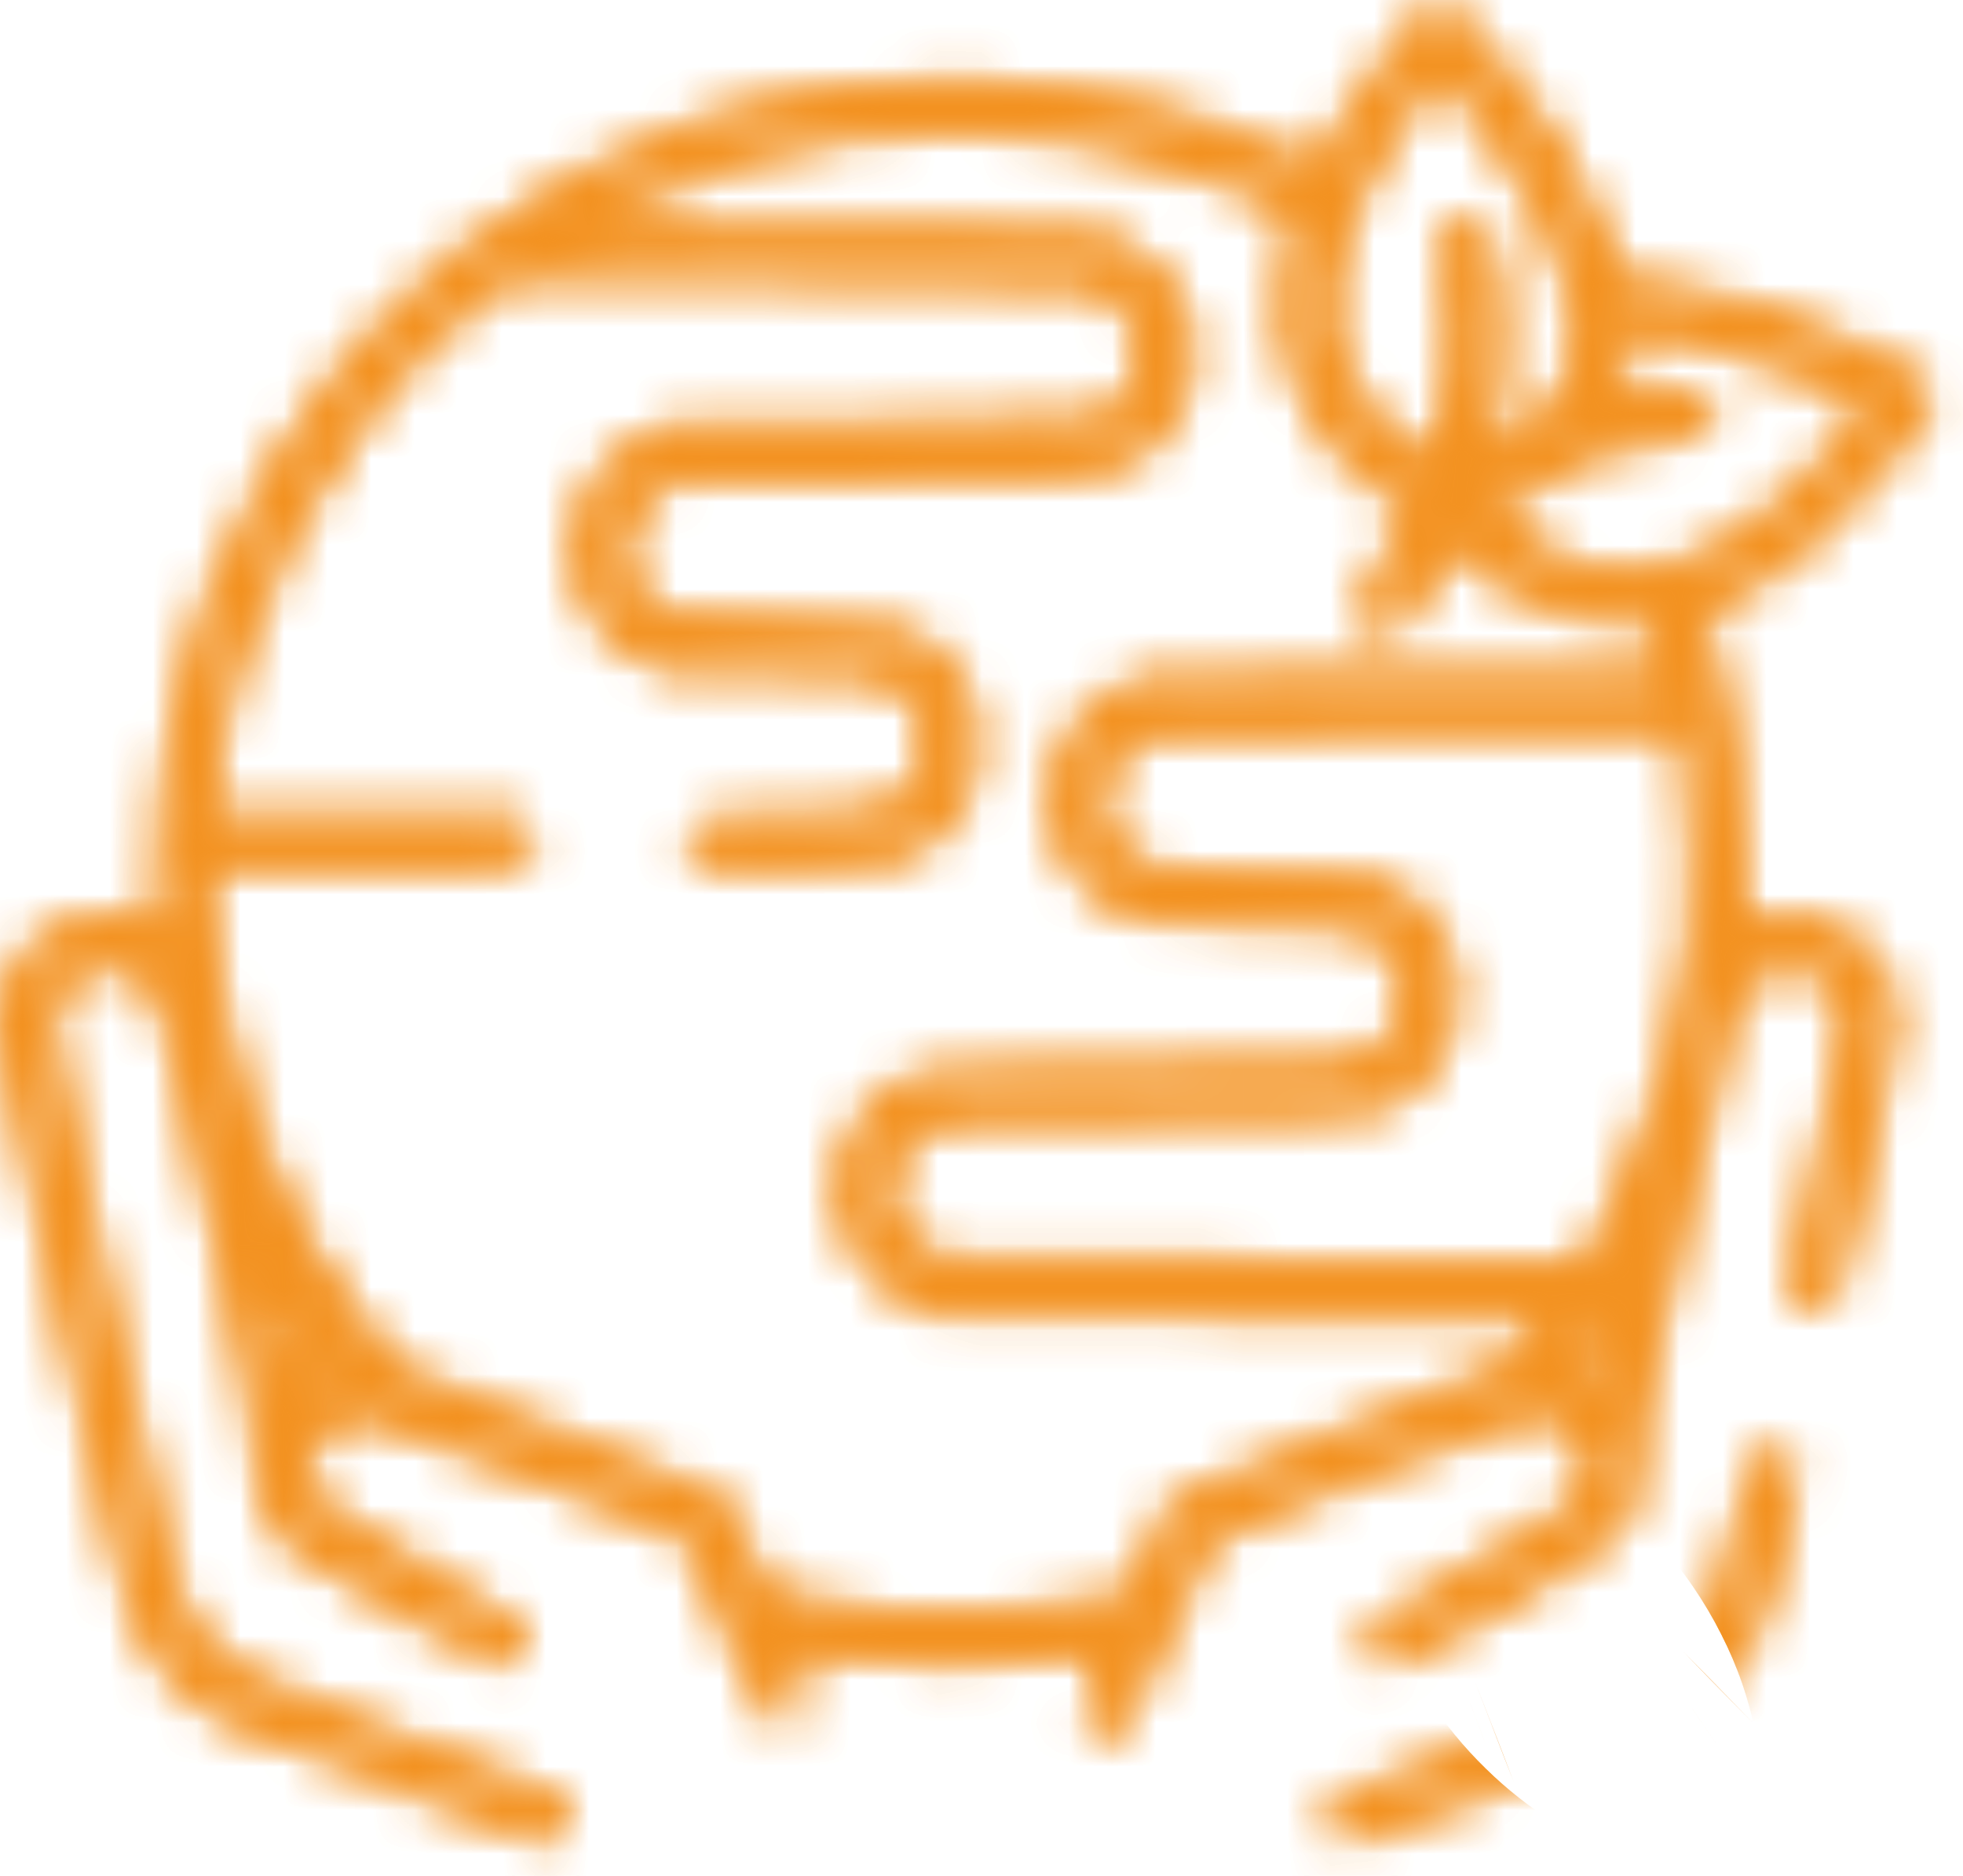 <?xml version="1.0" encoding="UTF-8"?> <svg xmlns="http://www.w3.org/2000/svg" width="45" height="43" viewBox="0 0 45 43" fill="none"><mask id="path-1-inside-1_9117_665" fill="white"><path d="M32.346 0.662C31.807 1.267 31.098 2.279 30.587 3.168L30.162 3.887L29.386 3.528C27.835 2.818 26.18 2.327 24.373 2.052C23.087 1.854 20.599 1.854 19.247 2.062C10.262 3.395 3.689 10.99 3.689 20.051C3.689 21.233 3.679 21.328 3.528 21.262C2.781 20.959 1.986 20.968 1.343 21.299C0.615 21.668 0 22.68 0 23.475C0 23.607 0.662 26.653 1.457 30.228C2.573 35.184 2.989 36.886 3.206 37.349C3.537 38.068 4.455 39.042 5.098 39.364C5.807 39.733 12.305 42.211 12.541 42.211C13.005 42.211 13.184 41.492 12.778 41.265C12.683 41.218 11.104 40.603 9.259 39.894C7.415 39.184 5.741 38.503 5.523 38.38C5.06 38.106 4.426 37.435 4.18 36.943C3.953 36.489 3.963 36.546 2.374 29.433C0.927 22.973 0.946 23.087 1.475 22.529C1.797 22.198 2.279 22.028 2.696 22.103C3.036 22.169 3.528 22.529 3.689 22.822C3.736 22.917 4.266 25.177 4.871 27.844C5.788 31.959 5.949 32.819 5.94 33.425C5.93 34.039 5.959 34.228 6.186 34.682C6.327 34.976 6.583 35.316 6.744 35.439C7.415 35.94 11.35 38.144 11.577 38.144C11.908 38.144 12.172 37.747 12.04 37.454C11.974 37.321 11.198 36.82 9.969 36.12C7.481 34.692 7.302 34.578 7.131 34.257C6.696 33.406 7.32 32.375 8.266 32.375C8.465 32.375 9.978 32.923 12.182 33.793L15.776 35.221L16.655 37.264C17.147 38.39 17.62 39.355 17.705 39.411C17.809 39.478 17.951 39.478 18.131 39.411C18.481 39.298 18.519 38.91 18.254 38.295C18.15 38.04 18.074 37.813 18.093 37.794C18.112 37.775 18.528 37.832 19.02 37.926C20.183 38.135 23.409 38.144 24.591 37.926C25.035 37.851 25.404 37.794 25.414 37.803C25.423 37.803 25.3 38.106 25.149 38.466C24.827 39.213 24.818 39.383 25.045 39.591C25.272 39.799 25.565 39.799 25.745 39.582C25.83 39.496 26.284 38.503 26.757 37.387C27.239 36.271 27.674 35.307 27.74 35.25C27.806 35.193 29.433 34.522 31.363 33.755C35.07 32.299 35.354 32.223 35.903 32.554C36.205 32.743 36.508 33.254 36.508 33.595C36.508 33.897 36.281 34.38 36.025 34.607C35.903 34.72 34.881 35.325 33.765 35.969C32.649 36.612 31.656 37.198 31.571 37.274C31.23 37.567 31.457 38.144 31.911 38.144C32.034 38.144 33.122 37.567 34.342 36.867C36.763 35.477 37.236 35.089 37.454 34.323C37.52 34.077 37.548 33.67 37.52 33.396C37.482 32.989 37.633 32.167 38.324 29.112C38.787 27.031 39.251 24.997 39.355 24.591C39.459 24.184 39.582 23.636 39.629 23.371C39.752 22.756 40.007 22.406 40.499 22.207C41.416 21.848 42.372 22.491 42.372 23.465C42.372 23.617 42.078 25.054 41.719 26.662C41.114 29.329 41.066 29.604 41.199 29.802C41.388 30.086 41.842 30.086 42.031 29.793C42.239 29.462 43.412 24.052 43.412 23.418C43.412 21.753 41.795 20.647 40.14 21.167C39.941 21.233 39.941 21.205 39.884 19.398C39.828 17.478 39.676 16.514 39.203 14.849C39.071 14.386 38.967 13.998 38.986 13.979C39.005 13.969 39.345 13.799 39.752 13.601C41.066 12.948 42.447 11.69 43.734 9.969C44.027 9.581 44.263 9.193 44.263 9.099C44.263 8.843 44.027 8.664 43.1 8.2C41.237 7.254 39.563 6.715 38.031 6.564C37.548 6.507 37.141 6.46 37.132 6.441C37.113 6.422 36.99 6.072 36.848 5.656C36.328 4.143 35.373 2.629 33.831 0.851C33.122 0.047 32.914 0.019 32.346 0.662ZM33.633 2.279C36.177 5.495 36.839 8.077 35.486 9.524C35.231 9.789 34.143 10.555 34.087 10.498C34.068 10.479 34.143 10.073 34.238 9.581C34.569 8.001 34.427 5.703 33.983 5.211C33.784 4.984 33.453 4.994 33.245 5.23C33.084 5.401 33.084 5.448 33.245 6.242C33.368 6.857 33.396 7.32 33.358 8.02C33.311 8.938 32.999 10.385 32.819 10.565C32.687 10.697 31.75 9.95 31.296 9.344C30.228 7.926 30.218 6.375 31.249 4.237C31.684 3.348 32.866 1.542 33.008 1.551C33.037 1.551 33.311 1.882 33.633 2.279ZM25.215 3.282C27.192 3.698 29.859 4.729 29.745 5.032C29.707 5.117 29.622 5.457 29.547 5.798C29.083 7.964 29.897 9.959 31.769 11.236L32.431 11.69L32.185 12.172C32.053 12.437 31.779 12.91 31.58 13.232C31.155 13.903 31.117 14.244 31.438 14.452C31.788 14.688 32.072 14.49 32.564 13.667C32.8 13.26 33.046 12.825 33.112 12.674C33.254 12.362 33.292 12.352 33.585 12.664C34.38 13.515 36.016 14.215 37.198 14.215H37.898L38.087 14.849L38.276 15.492L32.261 15.54L26.246 15.587L25.782 15.814C24.742 16.325 24.175 17.213 24.175 18.33C24.165 19.465 24.761 20.382 25.811 20.874C26.208 21.053 26.463 21.072 28.705 21.12C31.306 21.167 31.344 21.176 31.788 21.659C32.157 22.056 32.252 22.283 32.252 22.822C32.252 23.352 32.11 23.702 31.76 24.014C31.249 24.487 31.363 24.477 26.151 24.524C21.271 24.572 21.233 24.572 20.836 24.789C20.212 25.12 19.796 25.537 19.512 26.104C18.84 27.485 19.493 29.168 20.949 29.84L21.422 30.057L28.487 30.105L35.553 30.152L35.061 30.757L34.569 31.353L30.805 32.847C28.733 33.67 26.993 34.38 26.936 34.437C26.88 34.493 26.634 35.004 26.397 35.562L25.953 36.583L25.158 36.744C23.73 37.037 21.924 37.142 20.514 37.019C19.36 36.914 17.639 36.612 17.516 36.489C17.488 36.461 17.27 35.978 17.024 35.42L16.589 34.408L12.825 32.895L9.051 31.382L8.635 30.861C6.28 27.929 5.013 24.629 4.767 20.845L4.701 19.796H8.276C11.473 19.796 11.87 19.777 12.03 19.635C12.239 19.446 12.248 19.238 12.05 18.963L11.908 18.755H8.351H4.795L4.861 18.103C5.23 14.083 7.538 9.732 10.688 7.084L11.548 6.365H18.093C22.368 6.365 24.761 6.403 24.997 6.469C25.47 6.592 25.972 7.046 26.113 7.472C26.265 7.954 26.18 8.739 25.924 9.099C25.47 9.742 25.631 9.713 20.24 9.77L15.369 9.817L14.849 10.063C13.809 10.546 13.213 11.473 13.213 12.598C13.213 13.676 13.771 14.565 14.736 15.038L15.275 15.303L17.734 15.35C20.06 15.398 20.212 15.407 20.524 15.606C20.874 15.823 21.205 16.325 21.318 16.797C21.46 17.412 20.921 18.358 20.268 18.623C20.041 18.717 19.446 18.755 18.055 18.755C16.41 18.755 16.116 18.774 15.965 18.916C15.757 19.105 15.748 19.398 15.956 19.625C16.098 19.777 16.287 19.796 18.122 19.796C20.533 19.796 20.883 19.71 21.593 18.954C22.188 18.32 22.349 17.913 22.349 17.053C22.359 16.201 22.207 15.814 21.649 15.208C20.883 14.376 20.826 14.367 17.97 14.31C15.18 14.253 15.095 14.234 14.603 13.591C14.405 13.336 14.329 13.118 14.3 12.702C14.253 12.002 14.518 11.463 15.095 11.132L15.483 10.905H20.06C25.101 10.905 25.366 10.877 26.151 10.338C26.984 9.761 27.447 8.616 27.248 7.614C27.069 6.696 26.577 6.053 25.688 5.58C25.3 5.372 25.262 5.372 19.209 5.325L13.118 5.278L14.196 4.748C15.937 3.878 17.753 3.32 19.673 3.055C20.013 3.008 21.139 2.989 22.179 3.008C23.768 3.036 24.26 3.074 25.215 3.282ZM38.967 7.774C40.244 8.058 42.845 9.099 42.845 9.326C42.845 9.496 41.785 10.716 41.085 11.359C40.319 12.068 39.638 12.504 38.759 12.872C38.258 13.08 38.012 13.118 37.264 13.128C36.451 13.128 36.309 13.099 35.751 12.835C35.146 12.551 34.143 11.822 34.143 11.681C34.143 11.643 34.295 11.548 34.474 11.482C34.663 11.416 35.117 11.16 35.496 10.905C36.309 10.357 36.933 10.167 38.068 10.082C38.957 10.025 39.251 9.893 39.251 9.562C39.251 9.467 39.156 9.297 39.052 9.193C38.863 9.004 38.778 8.995 37.917 9.042L36.99 9.089L37.075 8.881C37.113 8.768 37.179 8.427 37.217 8.134L37.283 7.595H37.728C37.964 7.595 38.522 7.68 38.967 7.774ZM38.674 17.355C38.853 18.396 38.91 20.666 38.797 21.697C38.532 23.863 37.993 25.726 37.056 27.617L36.394 28.97H29.008C21.706 28.97 21.621 28.97 21.214 28.771C20.685 28.516 20.335 27.948 20.335 27.334C20.335 26.558 20.647 26.057 21.328 25.745C21.678 25.584 22.037 25.565 26.397 25.565C31.694 25.565 31.618 25.574 32.431 24.846C33.85 23.569 33.547 21.262 31.826 20.335C31.476 20.145 31.277 20.127 28.941 20.079C26.189 20.023 26.095 20.004 25.593 19.417C25.281 19.048 25.215 18.784 25.272 18.14C25.3 17.791 25.385 17.535 25.565 17.308C26.066 16.655 25.764 16.674 32.498 16.674H38.56L38.674 17.355ZM7.434 31.06C7.633 31.277 7.595 31.372 7.264 31.523C7.093 31.59 6.923 31.665 6.885 31.684C6.857 31.703 6.734 31.306 6.621 30.795C6.507 30.284 6.394 29.783 6.365 29.679C6.337 29.575 6.535 29.811 6.81 30.199C7.084 30.587 7.358 30.975 7.434 31.06ZM36.858 30.786C36.754 31.268 36.65 31.675 36.64 31.694C36.631 31.713 36.461 31.646 36.271 31.552L35.921 31.372L36.148 31.088C36.281 30.937 36.517 30.616 36.688 30.36C36.848 30.114 37 29.916 37.019 29.916C37.037 29.916 36.962 30.313 36.858 30.786Z"></path></mask><path d="M32.346 0.662C31.807 1.267 31.098 2.279 30.587 3.168L30.162 3.887L29.386 3.528C27.835 2.818 26.18 2.327 24.373 2.052C23.087 1.854 20.599 1.854 19.247 2.062C10.262 3.395 3.689 10.99 3.689 20.051C3.689 21.233 3.679 21.328 3.528 21.262C2.781 20.959 1.986 20.968 1.343 21.299C0.615 21.668 0 22.68 0 23.475C0 23.607 0.662 26.653 1.457 30.228C2.573 35.184 2.989 36.886 3.206 37.349C3.537 38.068 4.455 39.042 5.098 39.364C5.807 39.733 12.305 42.211 12.541 42.211C13.005 42.211 13.184 41.492 12.778 41.265C12.683 41.218 11.104 40.603 9.259 39.894C7.415 39.184 5.741 38.503 5.523 38.38C5.06 38.106 4.426 37.435 4.18 36.943C3.953 36.489 3.963 36.546 2.374 29.433C0.927 22.973 0.946 23.087 1.475 22.529C1.797 22.198 2.279 22.028 2.696 22.103C3.036 22.169 3.528 22.529 3.689 22.822C3.736 22.917 4.266 25.177 4.871 27.844C5.788 31.959 5.949 32.819 5.94 33.425C5.93 34.039 5.959 34.228 6.186 34.682C6.327 34.976 6.583 35.316 6.744 35.439C7.415 35.94 11.35 38.144 11.577 38.144C11.908 38.144 12.172 37.747 12.04 37.454C11.974 37.321 11.198 36.82 9.969 36.12C7.481 34.692 7.302 34.578 7.131 34.257C6.696 33.406 7.32 32.375 8.266 32.375C8.465 32.375 9.978 32.923 12.182 33.793L15.776 35.221L16.655 37.264C17.147 38.39 17.62 39.355 17.705 39.411C17.809 39.478 17.951 39.478 18.131 39.411C18.481 39.298 18.519 38.91 18.254 38.295C18.15 38.04 18.074 37.813 18.093 37.794C18.112 37.775 18.528 37.832 19.02 37.926C20.183 38.135 23.409 38.144 24.591 37.926C25.035 37.851 25.404 37.794 25.414 37.803C25.423 37.803 25.3 38.106 25.149 38.466C24.827 39.213 24.818 39.383 25.045 39.591C25.272 39.799 25.565 39.799 25.745 39.582C25.83 39.496 26.284 38.503 26.757 37.387C27.239 36.271 27.674 35.307 27.74 35.25C27.806 35.193 29.433 34.522 31.363 33.755C35.07 32.299 35.354 32.223 35.903 32.554C36.205 32.743 36.508 33.254 36.508 33.595C36.508 33.897 36.281 34.38 36.025 34.607C35.903 34.72 34.881 35.325 33.765 35.969C32.649 36.612 31.656 37.198 31.571 37.274C31.23 37.567 31.457 38.144 31.911 38.144C32.034 38.144 33.122 37.567 34.342 36.867C36.763 35.477 37.236 35.089 37.454 34.323C37.52 34.077 37.548 33.67 37.52 33.396C37.482 32.989 37.633 32.167 38.324 29.112C38.787 27.031 39.251 24.997 39.355 24.591C39.459 24.184 39.582 23.636 39.629 23.371C39.752 22.756 40.007 22.406 40.499 22.207C41.416 21.848 42.372 22.491 42.372 23.465C42.372 23.617 42.078 25.054 41.719 26.662C41.114 29.329 41.066 29.604 41.199 29.802C41.388 30.086 41.842 30.086 42.031 29.793C42.239 29.462 43.412 24.052 43.412 23.418C43.412 21.753 41.795 20.647 40.14 21.167C39.941 21.233 39.941 21.205 39.884 19.398C39.828 17.478 39.676 16.514 39.203 14.849C39.071 14.386 38.967 13.998 38.986 13.979C39.005 13.969 39.345 13.799 39.752 13.601C41.066 12.948 42.447 11.69 43.734 9.969C44.027 9.581 44.263 9.193 44.263 9.099C44.263 8.843 44.027 8.664 43.1 8.2C41.237 7.254 39.563 6.715 38.031 6.564C37.548 6.507 37.141 6.46 37.132 6.441C37.113 6.422 36.99 6.072 36.848 5.656C36.328 4.143 35.373 2.629 33.831 0.851C33.122 0.047 32.914 0.019 32.346 0.662ZM33.633 2.279C36.177 5.495 36.839 8.077 35.486 9.524C35.231 9.789 34.143 10.555 34.087 10.498C34.068 10.479 34.143 10.073 34.238 9.581C34.569 8.001 34.427 5.703 33.983 5.211C33.784 4.984 33.453 4.994 33.245 5.23C33.084 5.401 33.084 5.448 33.245 6.242C33.368 6.857 33.396 7.32 33.358 8.02C33.311 8.938 32.999 10.385 32.819 10.565C32.687 10.697 31.75 9.95 31.296 9.344C30.228 7.926 30.218 6.375 31.249 4.237C31.684 3.348 32.866 1.542 33.008 1.551C33.037 1.551 33.311 1.882 33.633 2.279ZM25.215 3.282C27.192 3.698 29.859 4.729 29.745 5.032C29.707 5.117 29.622 5.457 29.547 5.798C29.083 7.964 29.897 9.959 31.769 11.236L32.431 11.69L32.185 12.172C32.053 12.437 31.779 12.91 31.58 13.232C31.155 13.903 31.117 14.244 31.438 14.452C31.788 14.688 32.072 14.49 32.564 13.667C32.8 13.26 33.046 12.825 33.112 12.674C33.254 12.362 33.292 12.352 33.585 12.664C34.38 13.515 36.016 14.215 37.198 14.215H37.898L38.087 14.849L38.276 15.492L32.261 15.54L26.246 15.587L25.782 15.814C24.742 16.325 24.175 17.213 24.175 18.33C24.165 19.465 24.761 20.382 25.811 20.874C26.208 21.053 26.463 21.072 28.705 21.12C31.306 21.167 31.344 21.176 31.788 21.659C32.157 22.056 32.252 22.283 32.252 22.822C32.252 23.352 32.11 23.702 31.76 24.014C31.249 24.487 31.363 24.477 26.151 24.524C21.271 24.572 21.233 24.572 20.836 24.789C20.212 25.12 19.796 25.537 19.512 26.104C18.84 27.485 19.493 29.168 20.949 29.84L21.422 30.057L28.487 30.105L35.553 30.152L35.061 30.757L34.569 31.353L30.805 32.847C28.733 33.67 26.993 34.38 26.936 34.437C26.88 34.493 26.634 35.004 26.397 35.562L25.953 36.583L25.158 36.744C23.73 37.037 21.924 37.142 20.514 37.019C19.36 36.914 17.639 36.612 17.516 36.489C17.488 36.461 17.27 35.978 17.024 35.42L16.589 34.408L12.825 32.895L9.051 31.382L8.635 30.861C6.28 27.929 5.013 24.629 4.767 20.845L4.701 19.796H8.276C11.473 19.796 11.87 19.777 12.03 19.635C12.239 19.446 12.248 19.238 12.05 18.963L11.908 18.755H8.351H4.795L4.861 18.103C5.23 14.083 7.538 9.732 10.688 7.084L11.548 6.365H18.093C22.368 6.365 24.761 6.403 24.997 6.469C25.47 6.592 25.972 7.046 26.113 7.472C26.265 7.954 26.18 8.739 25.924 9.099C25.47 9.742 25.631 9.713 20.24 9.77L15.369 9.817L14.849 10.063C13.809 10.546 13.213 11.473 13.213 12.598C13.213 13.676 13.771 14.565 14.736 15.038L15.275 15.303L17.734 15.35C20.06 15.398 20.212 15.407 20.524 15.606C20.874 15.823 21.205 16.325 21.318 16.797C21.46 17.412 20.921 18.358 20.268 18.623C20.041 18.717 19.446 18.755 18.055 18.755C16.41 18.755 16.116 18.774 15.965 18.916C15.757 19.105 15.748 19.398 15.956 19.625C16.098 19.777 16.287 19.796 18.122 19.796C20.533 19.796 20.883 19.71 21.593 18.954C22.188 18.32 22.349 17.913 22.349 17.053C22.359 16.201 22.207 15.814 21.649 15.208C20.883 14.376 20.826 14.367 17.97 14.31C15.18 14.253 15.095 14.234 14.603 13.591C14.405 13.336 14.329 13.118 14.3 12.702C14.253 12.002 14.518 11.463 15.095 11.132L15.483 10.905H20.06C25.101 10.905 25.366 10.877 26.151 10.338C26.984 9.761 27.447 8.616 27.248 7.614C27.069 6.696 26.577 6.053 25.688 5.58C25.3 5.372 25.262 5.372 19.209 5.325L13.118 5.278L14.196 4.748C15.937 3.878 17.753 3.32 19.673 3.055C20.013 3.008 21.139 2.989 22.179 3.008C23.768 3.036 24.26 3.074 25.215 3.282ZM38.967 7.774C40.244 8.058 42.845 9.099 42.845 9.326C42.845 9.496 41.785 10.716 41.085 11.359C40.319 12.068 39.638 12.504 38.759 12.872C38.258 13.08 38.012 13.118 37.264 13.128C36.451 13.128 36.309 13.099 35.751 12.835C35.146 12.551 34.143 11.822 34.143 11.681C34.143 11.643 34.295 11.548 34.474 11.482C34.663 11.416 35.117 11.16 35.496 10.905C36.309 10.357 36.933 10.167 38.068 10.082C38.957 10.025 39.251 9.893 39.251 9.562C39.251 9.467 39.156 9.297 39.052 9.193C38.863 9.004 38.778 8.995 37.917 9.042L36.99 9.089L37.075 8.881C37.113 8.768 37.179 8.427 37.217 8.134L37.283 7.595H37.728C37.964 7.595 38.522 7.68 38.967 7.774ZM38.674 17.355C38.853 18.396 38.91 20.666 38.797 21.697C38.532 23.863 37.993 25.726 37.056 27.617L36.394 28.97H29.008C21.706 28.97 21.621 28.97 21.214 28.771C20.685 28.516 20.335 27.948 20.335 27.334C20.335 26.558 20.647 26.057 21.328 25.745C21.678 25.584 22.037 25.565 26.397 25.565C31.694 25.565 31.618 25.574 32.431 24.846C33.85 23.569 33.547 21.262 31.826 20.335C31.476 20.145 31.277 20.127 28.941 20.079C26.189 20.023 26.095 20.004 25.593 19.417C25.281 19.048 25.215 18.784 25.272 18.14C25.3 17.791 25.385 17.535 25.565 17.308C26.066 16.655 25.764 16.674 32.498 16.674H38.56L38.674 17.355ZM7.434 31.06C7.633 31.277 7.595 31.372 7.264 31.523C7.093 31.59 6.923 31.665 6.885 31.684C6.857 31.703 6.734 31.306 6.621 30.795C6.507 30.284 6.394 29.783 6.365 29.679C6.337 29.575 6.535 29.811 6.81 30.199C7.084 30.587 7.358 30.975 7.434 31.06ZM36.858 30.786C36.754 31.268 36.65 31.675 36.64 31.694C36.631 31.713 36.461 31.646 36.271 31.552L35.921 31.372L36.148 31.088C36.281 30.937 36.517 30.616 36.688 30.36C36.848 30.114 37 29.916 37.019 29.916C37.037 29.916 36.962 30.313 36.858 30.786Z" stroke="#F39221" stroke-width="20" mask="url(#path-1-inside-1_9117_665)"></path><path d="M32.346 0.662C31.807 1.267 31.098 2.279 30.587 3.168L30.162 3.887L29.386 3.528C27.835 2.818 26.18 2.327 24.373 2.052C23.087 1.854 20.599 1.854 19.247 2.062C10.262 3.395 3.689 10.99 3.689 20.051C3.689 21.233 3.679 21.328 3.528 21.262C2.781 20.959 1.986 20.968 1.343 21.299C0.615 21.668 0 22.68 0 23.475C0 23.607 0.662 26.653 1.457 30.228C2.573 35.184 2.989 36.886 3.206 37.349C3.537 38.068 4.455 39.042 5.098 39.364C5.807 39.733 12.305 42.211 12.541 42.211C13.005 42.211 13.184 41.492 12.778 41.265C12.683 41.218 11.104 40.603 9.259 39.894C7.415 39.184 5.741 38.503 5.523 38.38C5.06 38.106 4.426 37.435 4.18 36.943C3.953 36.489 3.963 36.546 2.374 29.433C0.927 22.973 0.946 23.087 1.475 22.529C1.797 22.198 2.279 22.028 2.696 22.103C3.036 22.169 3.528 22.529 3.689 22.822C3.736 22.917 4.266 25.177 4.871 27.844C5.788 31.959 5.949 32.819 5.94 33.425C5.93 34.039 5.959 34.228 6.186 34.682C6.327 34.976 6.583 35.316 6.744 35.439C7.415 35.94 11.35 38.144 11.577 38.144C11.908 38.144 12.172 37.747 12.04 37.454C11.974 37.321 11.198 36.82 9.969 36.12C7.481 34.692 7.302 34.578 7.131 34.257C6.696 33.406 7.32 32.375 8.266 32.375C8.465 32.375 9.978 32.923 12.182 33.793L15.776 35.221L16.655 37.264C17.147 38.39 17.62 39.355 17.705 39.411C17.809 39.478 17.951 39.478 18.131 39.411C18.481 39.298 18.519 38.91 18.254 38.295C18.15 38.04 18.074 37.813 18.093 37.794C18.112 37.775 18.528 37.832 19.02 37.926C20.183 38.135 23.409 38.144 24.591 37.926C25.035 37.851 25.404 37.794 25.414 37.803C25.423 37.803 25.3 38.106 25.149 38.466C24.827 39.213 24.818 39.383 25.045 39.591C25.272 39.799 25.565 39.799 25.745 39.582C25.83 39.496 26.284 38.503 26.757 37.387C27.239 36.271 27.674 35.307 27.74 35.25C27.806 35.193 29.433 34.522 31.363 33.755C35.07 32.299 35.354 32.223 35.903 32.554C36.205 32.743 36.508 33.254 36.508 33.595C36.508 33.897 36.281 34.38 36.025 34.607C35.903 34.72 34.881 35.325 33.765 35.969C32.649 36.612 31.656 37.198 31.571 37.274C31.23 37.567 31.457 38.144 31.911 38.144C32.034 38.144 33.122 37.567 34.342 36.867C36.763 35.477 37.236 35.089 37.454 34.323C37.52 34.077 37.548 33.67 37.52 33.396C37.482 32.989 37.633 32.167 38.324 29.112C38.787 27.031 39.251 24.997 39.355 24.591C39.459 24.184 39.582 23.636 39.629 23.371C39.752 22.756 40.007 22.406 40.499 22.207C41.416 21.848 42.372 22.491 42.372 23.465C42.372 23.617 42.078 25.054 41.719 26.662C41.114 29.329 41.066 29.604 41.199 29.802C41.388 30.086 41.842 30.086 42.031 29.793C42.239 29.462 43.412 24.052 43.412 23.418C43.412 21.753 41.795 20.647 40.14 21.167C39.941 21.233 39.941 21.205 39.884 19.398C39.828 17.478 39.676 16.514 39.203 14.849C39.071 14.386 38.967 13.998 38.986 13.979C39.005 13.969 39.345 13.799 39.752 13.601C41.066 12.948 42.447 11.69 43.734 9.969C44.027 9.581 44.263 9.193 44.263 9.099C44.263 8.843 44.027 8.664 43.1 8.2C41.237 7.254 39.563 6.715 38.031 6.564C37.548 6.507 37.141 6.46 37.132 6.441C37.113 6.422 36.99 6.072 36.848 5.656C36.328 4.143 35.373 2.629 33.831 0.851C33.122 0.047 32.914 0.019 32.346 0.662ZM33.633 2.279C36.177 5.495 36.839 8.077 35.486 9.524C35.231 9.789 34.143 10.555 34.087 10.498C34.068 10.479 34.143 10.073 34.238 9.581C34.569 8.001 34.427 5.703 33.983 5.211C33.784 4.984 33.453 4.994 33.245 5.23C33.084 5.401 33.084 5.448 33.245 6.242C33.368 6.857 33.396 7.32 33.358 8.02C33.311 8.938 32.999 10.385 32.819 10.565C32.687 10.697 31.75 9.95 31.296 9.344C30.228 7.926 30.218 6.375 31.249 4.237C31.684 3.348 32.866 1.542 33.008 1.551C33.037 1.551 33.311 1.882 33.633 2.279ZM25.215 3.282C27.192 3.698 29.859 4.729 29.745 5.032C29.707 5.117 29.622 5.457 29.547 5.798C29.083 7.964 29.897 9.959 31.769 11.236L32.431 11.69L32.185 12.172C32.053 12.437 31.779 12.91 31.58 13.232C31.155 13.903 31.117 14.244 31.438 14.452C31.788 14.688 32.072 14.49 32.564 13.667C32.8 13.26 33.046 12.825 33.112 12.674C33.254 12.362 33.292 12.352 33.585 12.664C34.38 13.515 36.016 14.215 37.198 14.215H37.898L38.087 14.849L38.276 15.492L32.261 15.54L26.246 15.587L25.782 15.814C24.742 16.325 24.175 17.213 24.175 18.33C24.165 19.465 24.761 20.382 25.811 20.874C26.208 21.053 26.463 21.072 28.705 21.12C31.306 21.167 31.344 21.176 31.788 21.659C32.157 22.056 32.252 22.283 32.252 22.822C32.252 23.352 32.11 23.702 31.76 24.014C31.249 24.487 31.363 24.477 26.151 24.524C21.271 24.572 21.233 24.572 20.836 24.789C20.212 25.12 19.796 25.537 19.512 26.104C18.84 27.485 19.493 29.168 20.949 29.84L21.422 30.057L28.487 30.105L35.553 30.152L35.061 30.757L34.569 31.353L30.805 32.847C28.733 33.67 26.993 34.38 26.936 34.437C26.88 34.493 26.634 35.004 26.397 35.562L25.953 36.583L25.158 36.744C23.73 37.037 21.924 37.142 20.514 37.019C19.36 36.914 17.639 36.612 17.516 36.489C17.488 36.461 17.27 35.978 17.024 35.42L16.589 34.408L12.825 32.895L9.051 31.382L8.635 30.861C6.28 27.929 5.013 24.629 4.767 20.845L4.701 19.796H8.276C11.473 19.796 11.87 19.777 12.03 19.635C12.239 19.446 12.248 19.238 12.05 18.963L11.908 18.755H8.351H4.795L4.861 18.103C5.23 14.083 7.538 9.732 10.688 7.084L11.548 6.365H18.093C22.368 6.365 24.761 6.403 24.997 6.469C25.47 6.592 25.972 7.046 26.113 7.472C26.265 7.954 26.18 8.739 25.924 9.099C25.47 9.742 25.631 9.713 20.24 9.77L15.369 9.817L14.849 10.063C13.809 10.546 13.213 11.473 13.213 12.598C13.213 13.676 13.771 14.565 14.736 15.038L15.275 15.303L17.734 15.35C20.06 15.398 20.212 15.407 20.524 15.606C20.874 15.823 21.205 16.325 21.318 16.797C21.46 17.412 20.921 18.358 20.268 18.623C20.041 18.717 19.446 18.755 18.055 18.755C16.41 18.755 16.116 18.774 15.965 18.916C15.757 19.105 15.748 19.398 15.956 19.625C16.098 19.777 16.287 19.796 18.122 19.796C20.533 19.796 20.883 19.71 21.593 18.954C22.188 18.32 22.349 17.913 22.349 17.053C22.359 16.201 22.207 15.814 21.649 15.208C20.883 14.376 20.826 14.367 17.97 14.31C15.18 14.253 15.095 14.234 14.603 13.591C14.405 13.336 14.329 13.118 14.3 12.702C14.253 12.002 14.518 11.463 15.095 11.132L15.483 10.905H20.06C25.101 10.905 25.366 10.877 26.151 10.338C26.984 9.761 27.447 8.616 27.248 7.614C27.069 6.696 26.577 6.053 25.688 5.58C25.3 5.372 25.262 5.372 19.209 5.325L13.118 5.278L14.196 4.748C15.937 3.878 17.753 3.32 19.673 3.055C20.013 3.008 21.139 2.989 22.179 3.008C23.768 3.036 24.26 3.074 25.215 3.282ZM38.967 7.774C40.244 8.058 42.845 9.099 42.845 9.326C42.845 9.496 41.785 10.716 41.085 11.359C40.319 12.068 39.638 12.504 38.759 12.872C38.258 13.08 38.012 13.118 37.264 13.128C36.451 13.128 36.309 13.099 35.751 12.835C35.146 12.551 34.143 11.822 34.143 11.681C34.143 11.643 34.295 11.548 34.474 11.482C34.663 11.416 35.117 11.16 35.496 10.905C36.309 10.357 36.933 10.167 38.068 10.082C38.957 10.025 39.251 9.893 39.251 9.562C39.251 9.467 39.156 9.297 39.052 9.193C38.863 9.004 38.778 8.995 37.917 9.042L36.99 9.089L37.075 8.881C37.113 8.768 37.179 8.427 37.217 8.134L37.283 7.595H37.728C37.964 7.595 38.522 7.68 38.967 7.774ZM38.674 17.355C38.853 18.396 38.91 20.666 38.797 21.697C38.532 23.863 37.993 25.726 37.056 27.617L36.394 28.97H29.008C21.706 28.97 21.621 28.97 21.214 28.771C20.685 28.516 20.335 27.948 20.335 27.334C20.335 26.558 20.647 26.057 21.328 25.745C21.678 25.584 22.037 25.565 26.397 25.565C31.694 25.565 31.618 25.574 32.431 24.846C33.85 23.569 33.547 21.262 31.826 20.335C31.476 20.145 31.277 20.127 28.941 20.079C26.189 20.023 26.095 20.004 25.593 19.417C25.281 19.048 25.215 18.784 25.272 18.14C25.3 17.791 25.385 17.535 25.565 17.308C26.066 16.655 25.764 16.674 32.498 16.674H38.56L38.674 17.355ZM7.434 31.06C7.633 31.277 7.595 31.372 7.264 31.523C7.093 31.59 6.923 31.665 6.885 31.684C6.857 31.703 6.734 31.306 6.621 30.795C6.507 30.284 6.394 29.783 6.365 29.679C6.337 29.575 6.535 29.811 6.81 30.199C7.084 30.587 7.358 30.975 7.434 31.06ZM36.858 30.786C36.754 31.268 36.65 31.675 36.64 31.694C36.631 31.713 36.461 31.646 36.271 31.552L35.921 31.372L36.148 31.088C36.281 30.937 36.517 30.616 36.688 30.36C36.848 30.114 37 29.916 37.019 29.916C37.037 29.916 36.962 30.313 36.858 30.786Z" stroke="#F39221" stroke-width="20" mask="url(#path-1-inside-1_9117_665)"></path><mask id="path-2-inside-2_9117_665" fill="white"><path d="M40.358 33.339C40.253 33.425 40.083 33.973 39.856 34.976C39.459 36.706 39.232 37.236 38.589 37.86C38.021 38.418 37.993 38.428 34.049 39.95C32.252 40.641 30.71 41.265 30.625 41.341C30.285 41.624 30.512 42.211 30.956 42.211C31.07 42.211 32.753 41.596 34.702 40.849C37.113 39.913 38.4 39.364 38.759 39.118C39.383 38.693 39.941 38.012 40.301 37.245C40.651 36.508 41.265 33.746 41.142 33.51C40.991 33.226 40.622 33.141 40.358 33.339Z"></path></mask><path d="M40.358 33.339L34.025 25.6L34.188 25.466L34.358 25.339L40.358 33.339ZM39.856 34.976L49.609 37.184L49.606 37.198L49.603 37.212L39.856 34.976ZM38.589 37.86L31.577 30.73L31.601 30.707L31.624 30.684L38.589 37.86ZM34.049 39.95L37.651 49.279L37.643 49.282L37.636 49.285L34.049 39.95ZM30.625 41.341L37.269 48.815L37.15 48.921L37.027 49.023L30.625 41.341ZM34.702 40.849L38.321 50.171L38.302 50.179L38.282 50.186L34.702 40.849ZM38.759 39.118L33.112 30.865L33.119 30.86L33.126 30.856L38.759 39.118ZM40.301 37.245L31.247 32.998L31.257 32.979L31.266 32.96L40.301 37.245ZM41.142 33.51L49.966 28.804L49.991 28.85L50.015 28.896L41.142 33.51ZM40.358 33.339L46.69 41.079C47.409 40.491 47.905 39.916 48.203 39.536C48.515 39.138 48.742 38.786 48.891 38.536C49.182 38.051 49.363 37.651 49.448 37.454C49.62 37.054 49.705 36.772 49.712 36.751C49.736 36.671 49.702 36.777 49.609 37.184L39.856 34.976L30.103 32.767C30.238 32.172 30.402 31.502 30.594 30.875C30.684 30.582 30.846 30.084 31.086 29.526C31.206 29.25 31.419 28.785 31.739 28.25C31.975 27.856 32.694 26.689 34.025 25.6L40.358 33.339ZM39.856 34.976L49.603 37.212C49.405 38.076 49.078 39.468 48.476 40.842C47.688 42.643 46.648 43.974 45.554 45.036L38.589 37.86L31.624 30.684C31.484 30.821 31.193 31.12 30.875 31.563C30.547 32.021 30.312 32.461 30.154 32.823C30.013 33.145 29.959 33.345 29.971 33.302C29.985 33.255 30.027 33.1 30.11 32.739L39.856 34.976ZM38.589 37.86L45.6 44.99C45.494 45.095 44.876 45.724 44.016 46.339C43.151 46.958 42.34 47.364 41.761 47.63C40.825 48.06 39.419 48.597 37.651 49.279L34.049 39.95L30.447 30.622C31.45 30.234 32.147 29.965 32.667 29.76C32.922 29.659 33.105 29.585 33.237 29.53C33.373 29.474 33.418 29.453 33.409 29.457C33.401 29.461 32.95 29.664 32.374 30.077C31.802 30.486 31.4 30.904 31.577 30.73L38.589 37.86ZM34.049 39.95L37.636 49.285C36.777 49.615 36.003 49.92 35.455 50.143C35.172 50.257 34.998 50.33 34.918 50.365C34.902 50.372 34.902 50.372 34.914 50.367C34.923 50.363 34.964 50.344 35.027 50.314C35.06 50.298 35.108 50.275 35.168 50.245C35.225 50.217 35.315 50.171 35.425 50.111C35.524 50.057 35.711 49.954 35.941 49.81C36.059 49.736 36.228 49.627 36.425 49.486C36.526 49.415 36.648 49.325 36.783 49.22C36.917 49.115 37.083 48.98 37.269 48.815L30.625 41.341L23.982 33.867C24.613 33.306 25.176 32.953 25.334 32.855C25.575 32.704 25.776 32.592 25.891 32.53C26.124 32.403 26.32 32.309 26.419 32.261C26.633 32.159 26.834 32.071 26.969 32.013C27.258 31.887 27.597 31.747 27.936 31.61C28.629 31.328 29.524 30.977 30.462 30.616L34.049 39.95ZM30.625 41.341L37.027 49.023C40.76 45.912 40.987 41.312 39.834 38.305C38.694 35.329 35.589 32.211 30.956 32.211V42.211V52.211C25.879 52.211 22.438 48.8 21.158 45.46C19.866 42.088 20.15 37.053 24.223 33.659L30.625 41.341ZM30.956 42.211V32.211C30.682 32.211 30.448 32.222 30.267 32.235C30.083 32.248 29.923 32.264 29.794 32.279C29.542 32.309 29.335 32.343 29.196 32.368C28.924 32.417 28.713 32.467 28.606 32.493C28.486 32.523 28.39 32.549 28.331 32.566C28.269 32.583 28.22 32.598 28.188 32.607C28.084 32.639 28.04 32.655 28.102 32.634C28.204 32.599 28.406 32.528 28.72 32.414C29.33 32.191 30.182 31.872 31.121 31.512L34.702 40.849L38.282 50.186C37.273 50.573 36.309 50.935 35.562 51.207C35.197 51.34 34.836 51.469 34.529 51.573C34.386 51.621 34.177 51.691 33.952 51.759C33.849 51.79 33.641 51.851 33.385 51.914C33.259 51.945 33.032 51.999 32.747 52.05C32.579 52.081 31.87 52.211 30.956 52.211V42.211ZM34.702 40.849L31.082 31.527C32.254 31.072 33.059 30.747 33.577 30.526C33.7 30.474 33.795 30.432 33.865 30.401C33.9 30.385 33.926 30.373 33.945 30.365C33.963 30.356 33.972 30.352 33.971 30.352C33.971 30.352 33.957 30.359 33.932 30.372C33.907 30.384 33.864 30.407 33.806 30.438C33.722 30.484 33.456 30.63 33.112 30.865L38.759 39.118L44.406 47.371C43.258 48.157 41.877 48.73 41.423 48.923C40.605 49.272 39.561 49.69 38.321 50.171L34.702 40.849ZM38.759 39.118L33.126 30.856C32.555 31.245 32.164 31.643 31.905 31.959C31.639 32.281 31.422 32.626 31.247 32.998L40.301 37.245L49.354 41.493C48.34 43.655 46.688 45.816 44.392 47.38L38.759 39.118ZM40.301 37.245L31.266 32.96C31.075 33.362 30.981 33.644 30.979 33.651C30.96 33.706 30.963 33.704 30.984 33.63C31.026 33.484 31.084 33.255 31.141 33.002C31.202 32.732 31.225 32.589 31.224 32.598C31.222 32.61 31.215 32.656 31.207 32.729C31.199 32.795 31.184 32.938 31.172 33.134C31.163 33.292 31.144 33.697 31.178 34.23C31.196 34.5 31.236 34.949 31.345 35.497C31.441 35.975 31.673 36.975 32.27 38.123L41.142 33.51L50.015 28.896C51.05 30.887 51.122 32.719 51.136 32.935C51.175 33.535 51.154 34.024 51.139 34.282C51.108 34.824 51.043 35.298 51 35.581C50.907 36.197 50.778 36.835 50.657 37.377C50.504 38.059 50.06 40.004 49.336 41.531L40.301 37.245ZM41.142 33.51L32.319 38.215C35.062 43.358 41.731 44.809 46.358 41.339L40.358 33.339L34.358 25.339C39.514 21.472 46.92 23.093 49.966 28.804L41.142 33.51Z" fill="#F39221" mask="url(#path-2-inside-2_9117_665)"></path><path d="M40.358 33.339L34.025 25.6L34.188 25.466L34.358 25.339L40.358 33.339ZM39.856 34.976L49.609 37.184L49.606 37.198L49.603 37.212L39.856 34.976ZM38.589 37.86L31.577 30.73L31.601 30.707L31.624 30.684L38.589 37.86ZM34.049 39.95L37.651 49.279L37.643 49.282L37.636 49.285L34.049 39.95ZM30.625 41.341L37.269 48.815L37.15 48.921L37.027 49.023L30.625 41.341ZM34.702 40.849L38.321 50.171L38.302 50.179L38.282 50.186L34.702 40.849ZM38.759 39.118L33.112 30.865L33.119 30.86L33.126 30.856L38.759 39.118ZM40.301 37.245L31.247 32.998L31.257 32.979L31.266 32.96L40.301 37.245ZM41.142 33.51L49.966 28.804L49.991 28.85L50.015 28.896L41.142 33.51ZM40.358 33.339L46.69 41.079C47.409 40.491 47.905 39.916 48.203 39.536C48.515 39.138 48.742 38.786 48.891 38.536C49.182 38.051 49.363 37.651 49.448 37.454C49.62 37.054 49.705 36.772 49.712 36.751C49.736 36.671 49.702 36.777 49.609 37.184L39.856 34.976L30.103 32.767C30.238 32.172 30.402 31.502 30.594 30.875C30.684 30.582 30.846 30.084 31.086 29.526C31.206 29.25 31.419 28.785 31.739 28.25C31.975 27.856 32.694 26.689 34.025 25.6L40.358 33.339ZM39.856 34.976L49.603 37.212C49.405 38.076 49.078 39.468 48.476 40.842C47.688 42.643 46.648 43.974 45.554 45.036L38.589 37.86L31.624 30.684C31.484 30.821 31.193 31.12 30.875 31.563C30.547 32.021 30.312 32.461 30.154 32.823C30.013 33.145 29.959 33.345 29.971 33.302C29.985 33.255 30.027 33.1 30.11 32.739L39.856 34.976ZM38.589 37.86L45.6 44.99C45.494 45.095 44.876 45.724 44.016 46.339C43.151 46.958 42.34 47.364 41.761 47.63C40.825 48.06 39.419 48.597 37.651 49.279L34.049 39.95L30.447 30.622C31.45 30.234 32.147 29.965 32.667 29.76C32.922 29.659 33.105 29.585 33.237 29.53C33.373 29.474 33.418 29.453 33.409 29.457C33.401 29.461 32.95 29.664 32.374 30.077C31.802 30.486 31.4 30.904 31.577 30.73L38.589 37.86ZM34.049 39.95L37.636 49.285C36.777 49.615 36.003 49.92 35.455 50.143C35.172 50.257 34.998 50.33 34.918 50.365C34.902 50.372 34.902 50.372 34.914 50.367C34.923 50.363 34.964 50.344 35.027 50.314C35.06 50.298 35.108 50.275 35.168 50.245C35.225 50.217 35.315 50.171 35.425 50.111C35.524 50.057 35.711 49.954 35.941 49.81C36.059 49.736 36.228 49.627 36.425 49.486C36.526 49.415 36.648 49.325 36.783 49.22C36.917 49.115 37.083 48.98 37.269 48.815L30.625 41.341L23.982 33.867C24.613 33.306 25.176 32.953 25.334 32.855C25.575 32.704 25.776 32.592 25.891 32.53C26.124 32.403 26.32 32.309 26.419 32.261C26.633 32.159 26.834 32.071 26.969 32.013C27.258 31.887 27.597 31.747 27.936 31.61C28.629 31.328 29.524 30.977 30.462 30.616L34.049 39.95ZM30.625 41.341L37.027 49.023C40.76 45.912 40.987 41.312 39.834 38.305C38.694 35.329 35.589 32.211 30.956 32.211V42.211V52.211C25.879 52.211 22.438 48.8 21.158 45.46C19.866 42.088 20.15 37.053 24.223 33.659L30.625 41.341ZM30.956 42.211V32.211C30.682 32.211 30.448 32.222 30.267 32.235C30.083 32.248 29.923 32.264 29.794 32.279C29.542 32.309 29.335 32.343 29.196 32.368C28.924 32.417 28.713 32.467 28.606 32.493C28.486 32.523 28.39 32.549 28.331 32.566C28.269 32.583 28.22 32.598 28.188 32.607C28.084 32.639 28.04 32.655 28.102 32.634C28.204 32.599 28.406 32.528 28.72 32.414C29.33 32.191 30.182 31.872 31.121 31.512L34.702 40.849L38.282 50.186C37.273 50.573 36.309 50.935 35.562 51.207C35.197 51.34 34.836 51.469 34.529 51.573C34.386 51.621 34.177 51.691 33.952 51.759C33.849 51.79 33.641 51.851 33.385 51.914C33.259 51.945 33.032 51.999 32.747 52.05C32.579 52.081 31.87 52.211 30.956 52.211V42.211ZM34.702 40.849L31.082 31.527C32.254 31.072 33.059 30.747 33.577 30.526C33.7 30.474 33.795 30.432 33.865 30.401C33.9 30.385 33.926 30.373 33.945 30.365C33.963 30.356 33.972 30.352 33.971 30.352C33.971 30.352 33.957 30.359 33.932 30.372C33.907 30.384 33.864 30.407 33.806 30.438C33.722 30.484 33.456 30.63 33.112 30.865L38.759 39.118L44.406 47.371C43.258 48.157 41.877 48.73 41.423 48.923C40.605 49.272 39.561 49.69 38.321 50.171L34.702 40.849ZM38.759 39.118L33.126 30.856C32.555 31.245 32.164 31.643 31.905 31.959C31.639 32.281 31.422 32.626 31.247 32.998L40.301 37.245L49.354 41.493C48.34 43.655 46.688 45.816 44.392 47.38L38.759 39.118ZM40.301 37.245L31.266 32.96C31.075 33.362 30.981 33.644 30.979 33.651C30.96 33.706 30.963 33.704 30.984 33.63C31.026 33.484 31.084 33.255 31.141 33.002C31.202 32.732 31.225 32.589 31.224 32.598C31.222 32.61 31.215 32.656 31.207 32.729C31.199 32.795 31.184 32.938 31.172 33.134C31.163 33.292 31.144 33.697 31.178 34.23C31.196 34.5 31.236 34.949 31.345 35.497C31.441 35.975 31.673 36.975 32.27 38.123L41.142 33.51L50.015 28.896C51.05 30.887 51.122 32.719 51.136 32.935C51.175 33.535 51.154 34.024 51.139 34.282C51.108 34.824 51.043 35.298 51 35.581C50.907 36.197 50.778 36.835 50.657 37.377C50.504 38.059 50.06 40.004 49.336 41.531L40.301 37.245ZM41.142 33.51L32.319 38.215C35.062 43.358 41.731 44.809 46.358 41.339L40.358 33.339L34.358 25.339C39.514 21.472 46.92 23.093 49.966 28.804L41.142 33.51Z" fill="#F39221" mask="url(#path-2-inside-2_9117_665)"></path></svg> 
